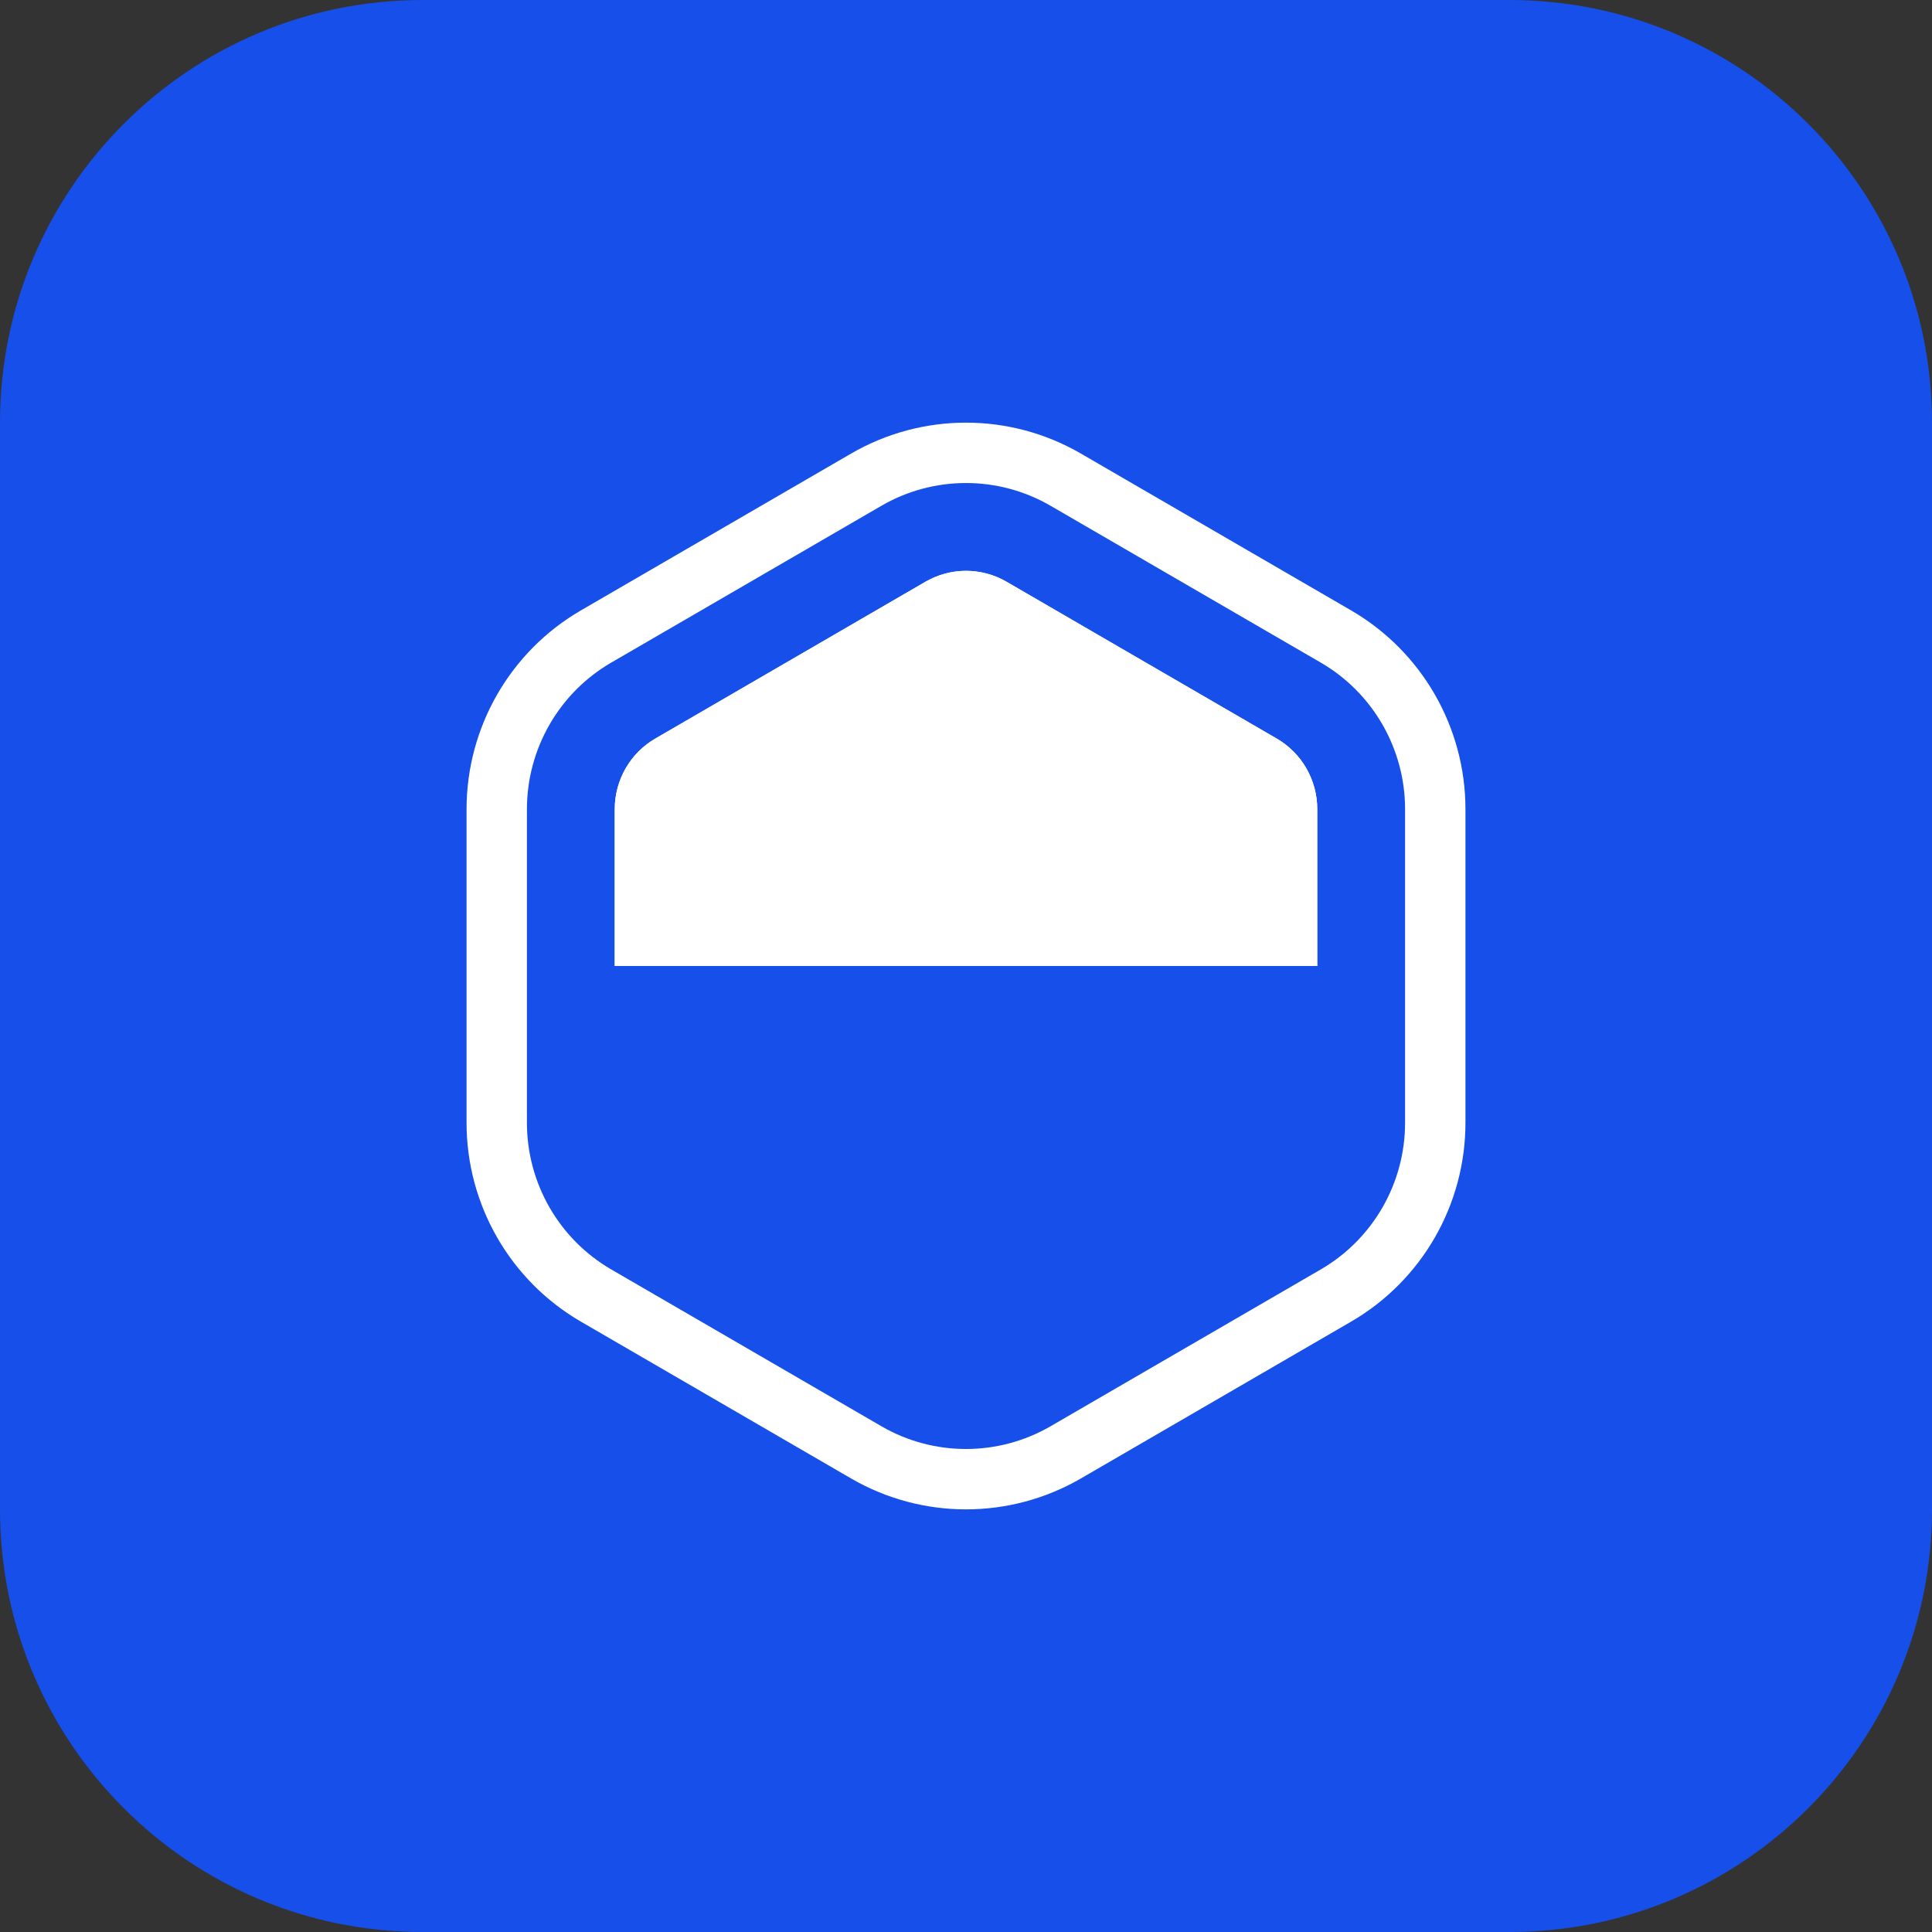 <svg width="64" height="64" viewBox="0 0 64 64" fill="none" xmlns="http://www.w3.org/2000/svg">
<rect x="0" y="0" width="64" height="64" fill="#333333" stroke="none"/>
<path d="M0 14C0 6.268 6.268 0 14 0H50C57.732 0 64 6.268 64 14V50C64 57.732 57.732 64 50 64H14C6.268 64 0 57.732 0 50V14Z" fill="#164FEA"/>
<path d="M28.694 15.891C30.739 14.704 33.261 14.704 35.306 15.891L44.255 21.085C46.297 22.271 47.545 24.455 47.545 26.806V37.195C47.545 39.546 46.297 41.73 44.255 42.916L35.306 48.11C33.261 49.296 30.739 49.297 28.694 48.11L19.745 42.916C17.703 41.73 16.455 39.546 16.455 37.195V26.806C16.455 24.455 17.703 22.271 19.745 21.085L28.694 15.891ZM32.842 20.136C32.386 19.872 31.837 19.839 31.358 20.038L31.158 20.136L22.21 25.331C21.688 25.633 21.364 26.195 21.364 26.806V31H42.636V26.806C42.636 26.195 42.312 25.633 41.791 25.331L32.842 20.136Z" stroke="white" stroke-width="2"/>
<path d="M33.344 19.272C32.512 18.789 31.488 18.789 30.656 19.272L21.708 24.466C20.876 24.948 20.364 25.84 20.364 26.806V32H43.636V26.806C43.636 25.84 43.124 24.948 42.293 24.466L33.344 19.272Z" fill="white"/>
</svg>
